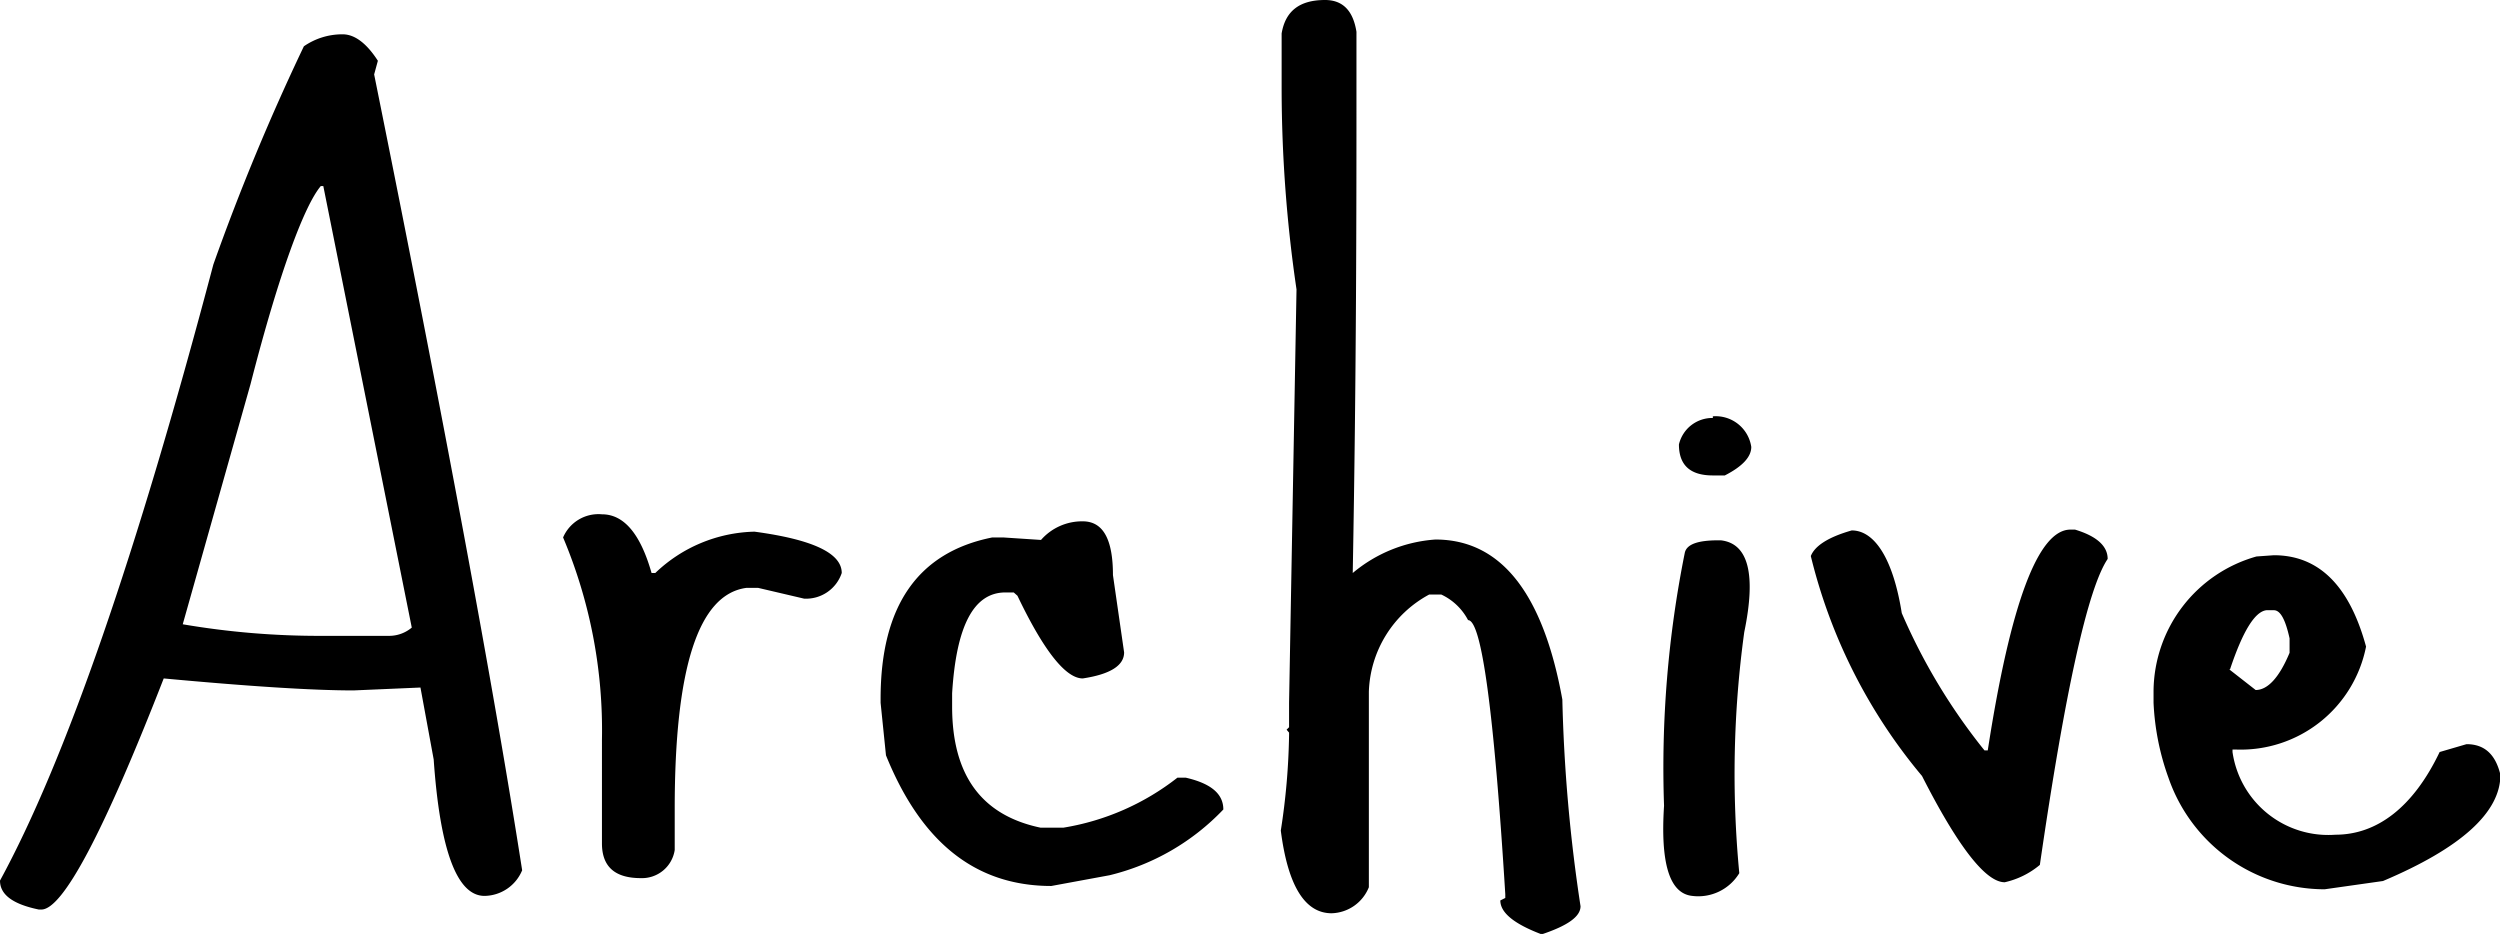 <svg xmlns="http://www.w3.org/2000/svg" viewBox="0 0 60.47 22.59"><title>archive_black</title><g id="レイヤー_2" data-name="レイヤー 2"><g id="固定デザイン"><path d="M8.29.83c.29,0,.58.22.85.64l-.09.33q2.55,12.63,3.58,19.25a1,1,0,0,1-.91.62q-1,0-1.23-3.3l-.32-1.74-1.62.07c-1,0-2.54-.1-4.59-.29Q1.78,22,1,22H.94c-.63-.13-.94-.36-.94-.7q2.37-4.35,5.16-14.9A54.92,54.92,0,0,1,7.35,1.12,1.63,1.63,0,0,1,8.29.83ZM4.42,15.1a19.58,19.58,0,0,0,3.4.28H9.4a.85.85,0,0,0,.56-.2L7.82,4.5H7.76c-.39.46-1,2.06-1.7,4.79Z"/><path d="M14.56,12.44c.53,0,.93.47,1.2,1.42h.09a3.58,3.58,0,0,1,2.4-1c1.41.19,2.11.52,2.11,1a.91.91,0,0,1-.91.62l-1.11-.26h-.29c-1.16.16-1.73,1.94-1.73,5.34v1a.8.8,0,0,1-.82.68c-.63,0-.94-.28-.94-.84V17.89A12,12,0,0,0,13.62,13,.93.93,0,0,1,14.56,12.44Z"/><path d="M26.19,12.61c.49,0,.73.43.73,1.3l.27,1.87c0,.32-.34.53-1,.63-.41,0-.94-.66-1.58-2l-.09-.08h-.2c-.77,0-1.19.81-1.29,2.44v.32c0,1.66.71,2.63,2.14,2.93h.55a6.05,6.05,0,0,0,2.76-1.21h.2v0c.61.14.91.39.91.77a5.63,5.63,0,0,1-2.75,1.59l-1.41.26c-1.84,0-3.15-1.06-4-3.16L21.3,17V16.9Q21.3,13.54,24,13h.27l.91.06A1.32,1.32,0,0,1,26.19,12.61Z"/><path d="M32.05,0c.43,0,.68.26.76.77V2c0,3,0,6.93-.09,11.86a3.48,3.48,0,0,1,2-.81q2.37,0,3.07,3.87a38.89,38.89,0,0,0,.44,5c0,.25-.31.47-.94.68-.66-.25-1-.52-1-.82l.12-.06v-.09Q36,15,35.51,15a1.4,1.4,0,0,0-.65-.62h-.29a2.77,2.77,0,0,0-1.46,2.35l0,4.73a1,1,0,0,1-.9.63c-.65,0-1.06-.67-1.23-2a16.38,16.38,0,0,0,.2-2.31v-.06l-.06-.07.06-.06V17l.18-10a33.57,33.57,0,0,1-.36-4.84V.81C31.09.27,31.43,0,32.05,0Z"/><path d="M41.63,13.07c.66.08.85.82.56,2.22a25.25,25.25,0,0,0-.12,5.83,1.16,1.16,0,0,1-1.14.55c-.55-.06-.77-.79-.68-2.18a26.35,26.35,0,0,1,.5-6.11C40.79,13.16,41.08,13.06,41.63,13.07Zm-.2-3a.87.87,0,0,1,.93.74c0,.24-.21.47-.64.69h-.29c-.55,0-.82-.25-.82-.75A.83.83,0,0,1,41.43,10.11Z"/><path d="M44.79,12.83c.55,0,1,.68,1.21,2a14.37,14.37,0,0,0,2,3.32h.08c.55-3.56,1.22-5.34,2-5.34h.11c.53.16.79.4.79.71q-.72,1.07-1.64,7.4a2,2,0,0,1-.85.42c-.46,0-1.13-.86-2-2.57a13.1,13.1,0,0,1-2.69-5.32C43.89,13.22,44.19,13,44.79,12.83Z"/><path d="M55,13.43c1.09,0,1.83.74,2.23,2.21a3.09,3.09,0,0,1-3.14,2.49H54v.06a2.34,2.34,0,0,0,2.49,2c1,0,1.88-.66,2.52-2l.65-.19c.43,0,.7.24.82.74,0,.91-.95,1.77-2.84,2.57l-1.41.2a4,4,0,0,1-3.78-2.7A6.13,6.13,0,0,1,52.09,17v-.29a3.41,3.41,0,0,1,2.49-3.25Zm-1.08,2.76v0l.64.5c.29,0,.57-.3.82-.9v-.35c-.1-.45-.22-.68-.38-.68h-.18Q54.4,14.81,53.94,16.19Z"/></g></g></svg>